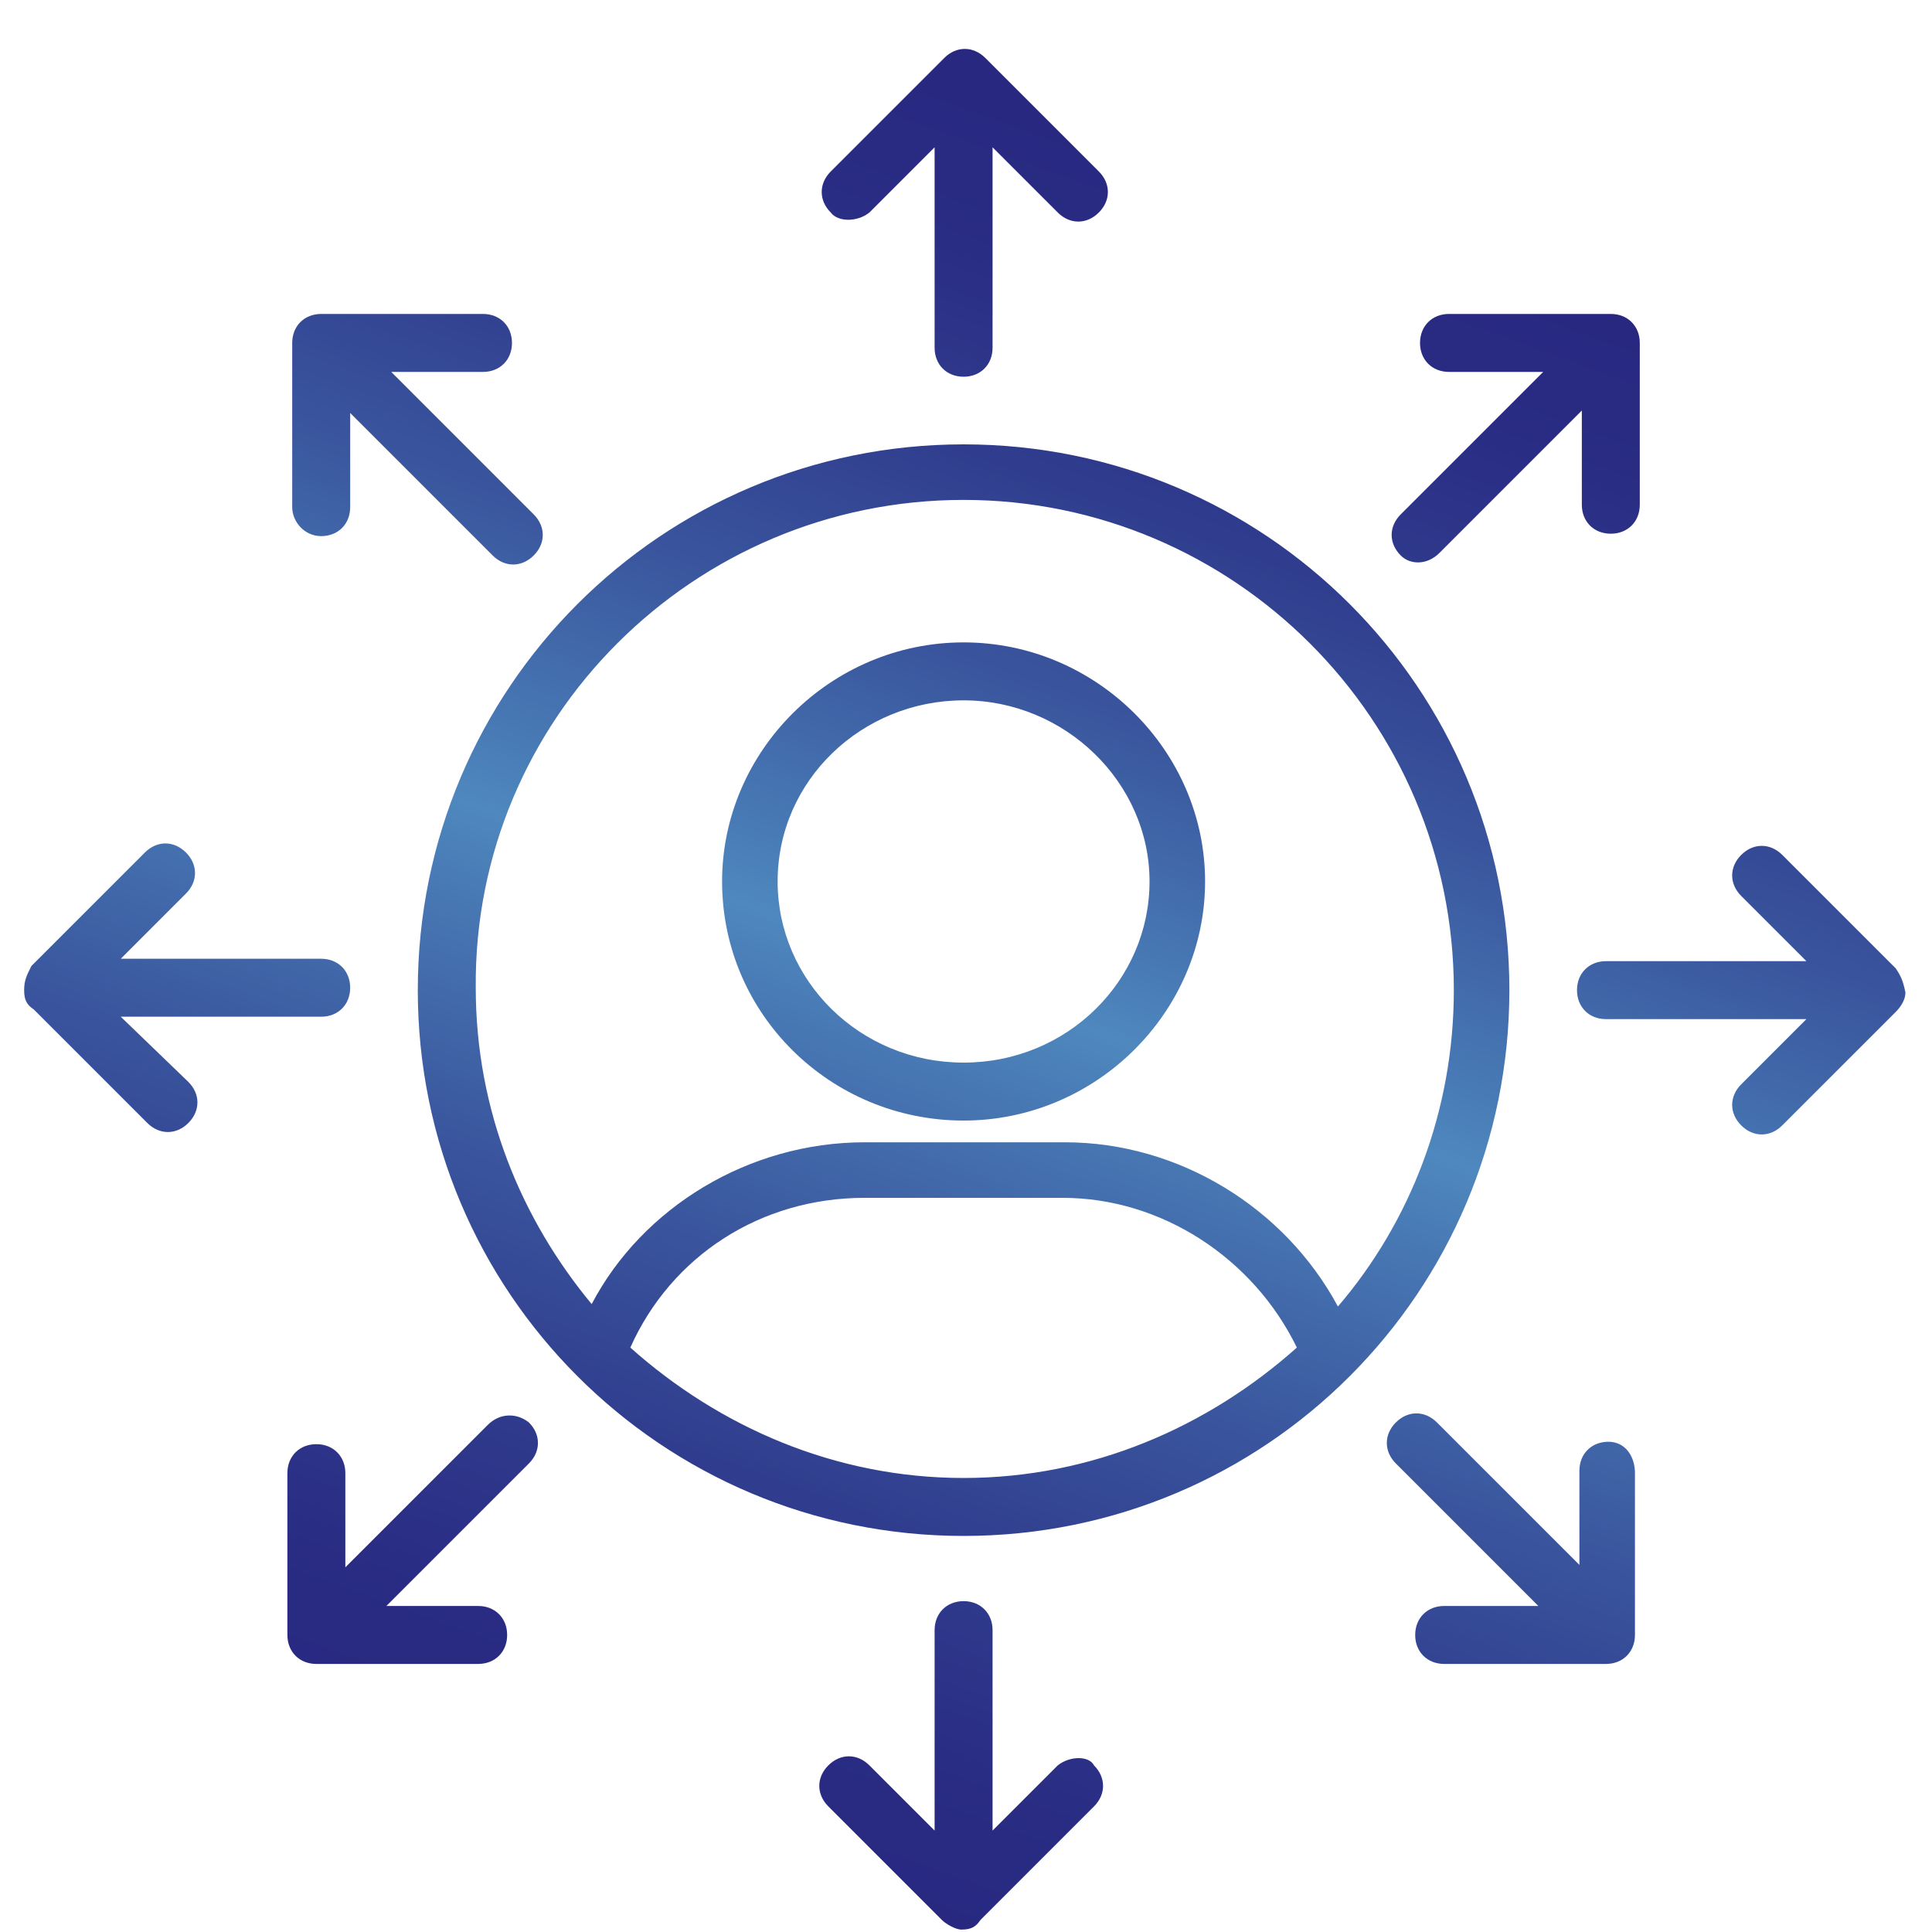 <?xml version="1.0" encoding="utf-8"?>
<!-- Generator: Adobe Illustrator 21.1.0, SVG Export Plug-In . SVG Version: 6.00 Build 0)  -->
<svg version="1.1" id="Layer_1" xmlns="http://www.w3.org/2000/svg" xmlns:xlink="http://www.w3.org/1999/xlink" x="0px" y="0px"
	 viewBox="0 0 80 80" style="enable-background:new 0 0 80 80;" xml:space="preserve">
<style type="text/css">
	.st0{fill:url(#SVGID_1_);}
</style>
<linearGradient id="SVGID_1_" gradientUnits="userSpaceOnUse" x1="27.383" y1="75.366" x2="52.436" y2="6.534">
	<stop  offset="0" style="stop-color:#282881"/>
	<stop  offset="8.954445e-02" style="stop-color:#2A2D84"/>
	<stop  offset="0.201" style="stop-color:#303D8E"/>
	<stop  offset="0.324" style="stop-color:#3A569E"/>
	<stop  offset="0.454" style="stop-color:#4879B4"/>
	<stop  offset="0.503" style="stop-color:#4E88BE"/>
	<stop  offset="0.547" style="stop-color:#487AB5"/>
	<stop  offset="0.67" style="stop-color:#3A569E"/>
	<stop  offset="0.787" style="stop-color:#303D8E"/>
	<stop  offset="0.892" style="stop-color:#2A2D84"/>
	<stop  offset="0.976" style="stop-color:#282881"/>
</linearGradient>
<path class="st0" d="M36,8.8l2.7-2.7v8.3c0,0.7,0.5,1.2,1.2,1.2s1.2-0.5,1.2-1.2V6.1l2.7,2.7c0.5,0.5,1.2,0.5,1.7,0
	c0.5-0.5,0.5-1.2,0-1.7l-4.7-4.7c-0.5-0.5-1.2-0.5-1.7,0l-4.7,4.7c-0.5,0.5-0.5,1.2,0,1.7C34.7,9.2,35.5,9.2,36,8.8z M43.8,73.1
	l-2.7,2.7v-8.3c0-0.7-0.5-1.2-1.2-1.2s-1.2,0.5-1.2,1.2v8.3L36,73.1c-0.5-0.5-1.2-0.5-1.7,0c-0.5,0.5-0.5,1.2,0,1.7l4.7,4.7
	c0.2,0.2,0.6,0.4,0.8,0.4c0.4,0,0.6-0.1,0.8-0.4l4.7-4.7c0.5-0.5,0.5-1.2,0-1.7C45.1,72.7,44.3,72.7,43.8,73.1z M78.5,40.1l-4.7-4.7
	c-0.5-0.5-1.2-0.5-1.7,0c-0.5,0.5-0.5,1.2,0,1.7l2.7,2.7h-8.3c-0.7,0-1.2,0.5-1.2,1.2s0.5,1.2,1.2,1.2h8.3l-2.7,2.7
	c-0.5,0.5-0.5,1.2,0,1.7s1.2,0.5,1.7,0l4.7-4.7c0.2-0.2,0.4-0.5,0.4-0.8C78.8,40.6,78.7,40.4,78.5,40.1z M5,42.1h8.3
	c0.7,0,1.2-0.5,1.2-1.2s-0.5-1.2-1.2-1.2H5l2.7-2.7c0.5-0.5,0.5-1.2,0-1.7c-0.5-0.5-1.2-0.5-1.7,0l-4.7,4.7C1.1,40.4,1,40.6,1,41
	c0,0.4,0.1,0.6,0.4,0.8l4.7,4.7c0.5,0.5,1.2,0.5,1.7,0s0.5-1.2,0-1.7L5,42.1z M59.6,22.9l5.9-5.9v3.9c0,0.7,0.5,1.2,1.2,1.2
	c0.7,0,1.2-0.5,1.2-1.2v-6.7c0-0.7-0.5-1.2-1.2-1.2H60c-0.7,0-1.2,0.5-1.2,1.2s0.5,1.2,1.2,1.2h3.9l-5.9,5.9c-0.5,0.5-0.5,1.2,0,1.7
	C58.4,23.4,59.1,23.4,59.6,22.9z M20.2,59l-5.9,5.9V61c0-0.7-0.5-1.2-1.2-1.2c-0.7,0-1.2,0.5-1.2,1.2v6.7c0,0.7,0.5,1.2,1.2,1.2h6.7
	c0.7,0,1.2-0.5,1.2-1.2c0-0.7-0.5-1.2-1.2-1.2H16l5.9-5.9c0.5-0.5,0.5-1.2,0-1.7C21.4,58.5,20.7,58.5,20.2,59z M66.6,59.7
	c-0.7,0-1.2,0.5-1.2,1.2v3.9l-5.9-5.9c-0.5-0.5-1.2-0.5-1.7,0s-0.5,1.2,0,1.7l5.9,5.9h-3.9c-0.7,0-1.2,0.5-1.2,1.2
	c0,0.7,0.5,1.2,1.2,1.2h6.7c0.7,0,1.2-0.5,1.2-1.2v-6.7C67.7,60.3,67.3,59.7,66.6,59.7z M13.3,22.2c0.7,0,1.2-0.5,1.2-1.2v-3.9
	l5.9,5.9c0.5,0.5,1.2,0.5,1.7,0s0.5-1.2,0-1.7l-5.9-5.9H20c0.7,0,1.2-0.5,1.2-1.2c0-0.7-0.5-1.2-1.2-1.2h-6.7
	c-0.7,0-1.2,0.5-1.2,1.2V21C12.1,21.6,12.6,22.2,13.3,22.2z M39.9,46.4c5.5,0,10-4.5,10-9.9s-4.5-9.9-10-9.9s-10,4.5-10,9.9
	C29.9,42,34.4,46.4,39.9,46.4z M39.9,29c4.2,0,7.7,3.4,7.7,7.5s-3.4,7.5-7.7,7.5s-7.7-3.4-7.7-7.5C32.2,32.3,35.7,29,39.9,29z
	 M62.5,41c0-12.5-10.1-22.6-22.6-22.6S17.3,28.5,17.3,41s10.1,22.6,22.6,22.6S62.5,53.5,62.5,41z M39.9,20.7
	c11.2,0,20.3,9.1,20.3,20.3c0,5-1.8,9.6-4.8,13.1c-2.2-4.1-6.6-6.8-11.3-6.8h-8.3c-4.8,0-9.2,2.7-11.3,6.7c-2.9-3.5-4.8-8-4.8-13.1
	C19.6,29.8,28.7,20.7,39.9,20.7z M26.1,55.8c1.7-3.8,5.4-6.2,9.7-6.2H44c4.1,0,7.9,2.5,9.7,6.2c-3.7,3.3-8.5,5.4-13.8,5.4
	C34.6,61.2,29.8,59.1,26.1,55.8z"/>
</svg>
